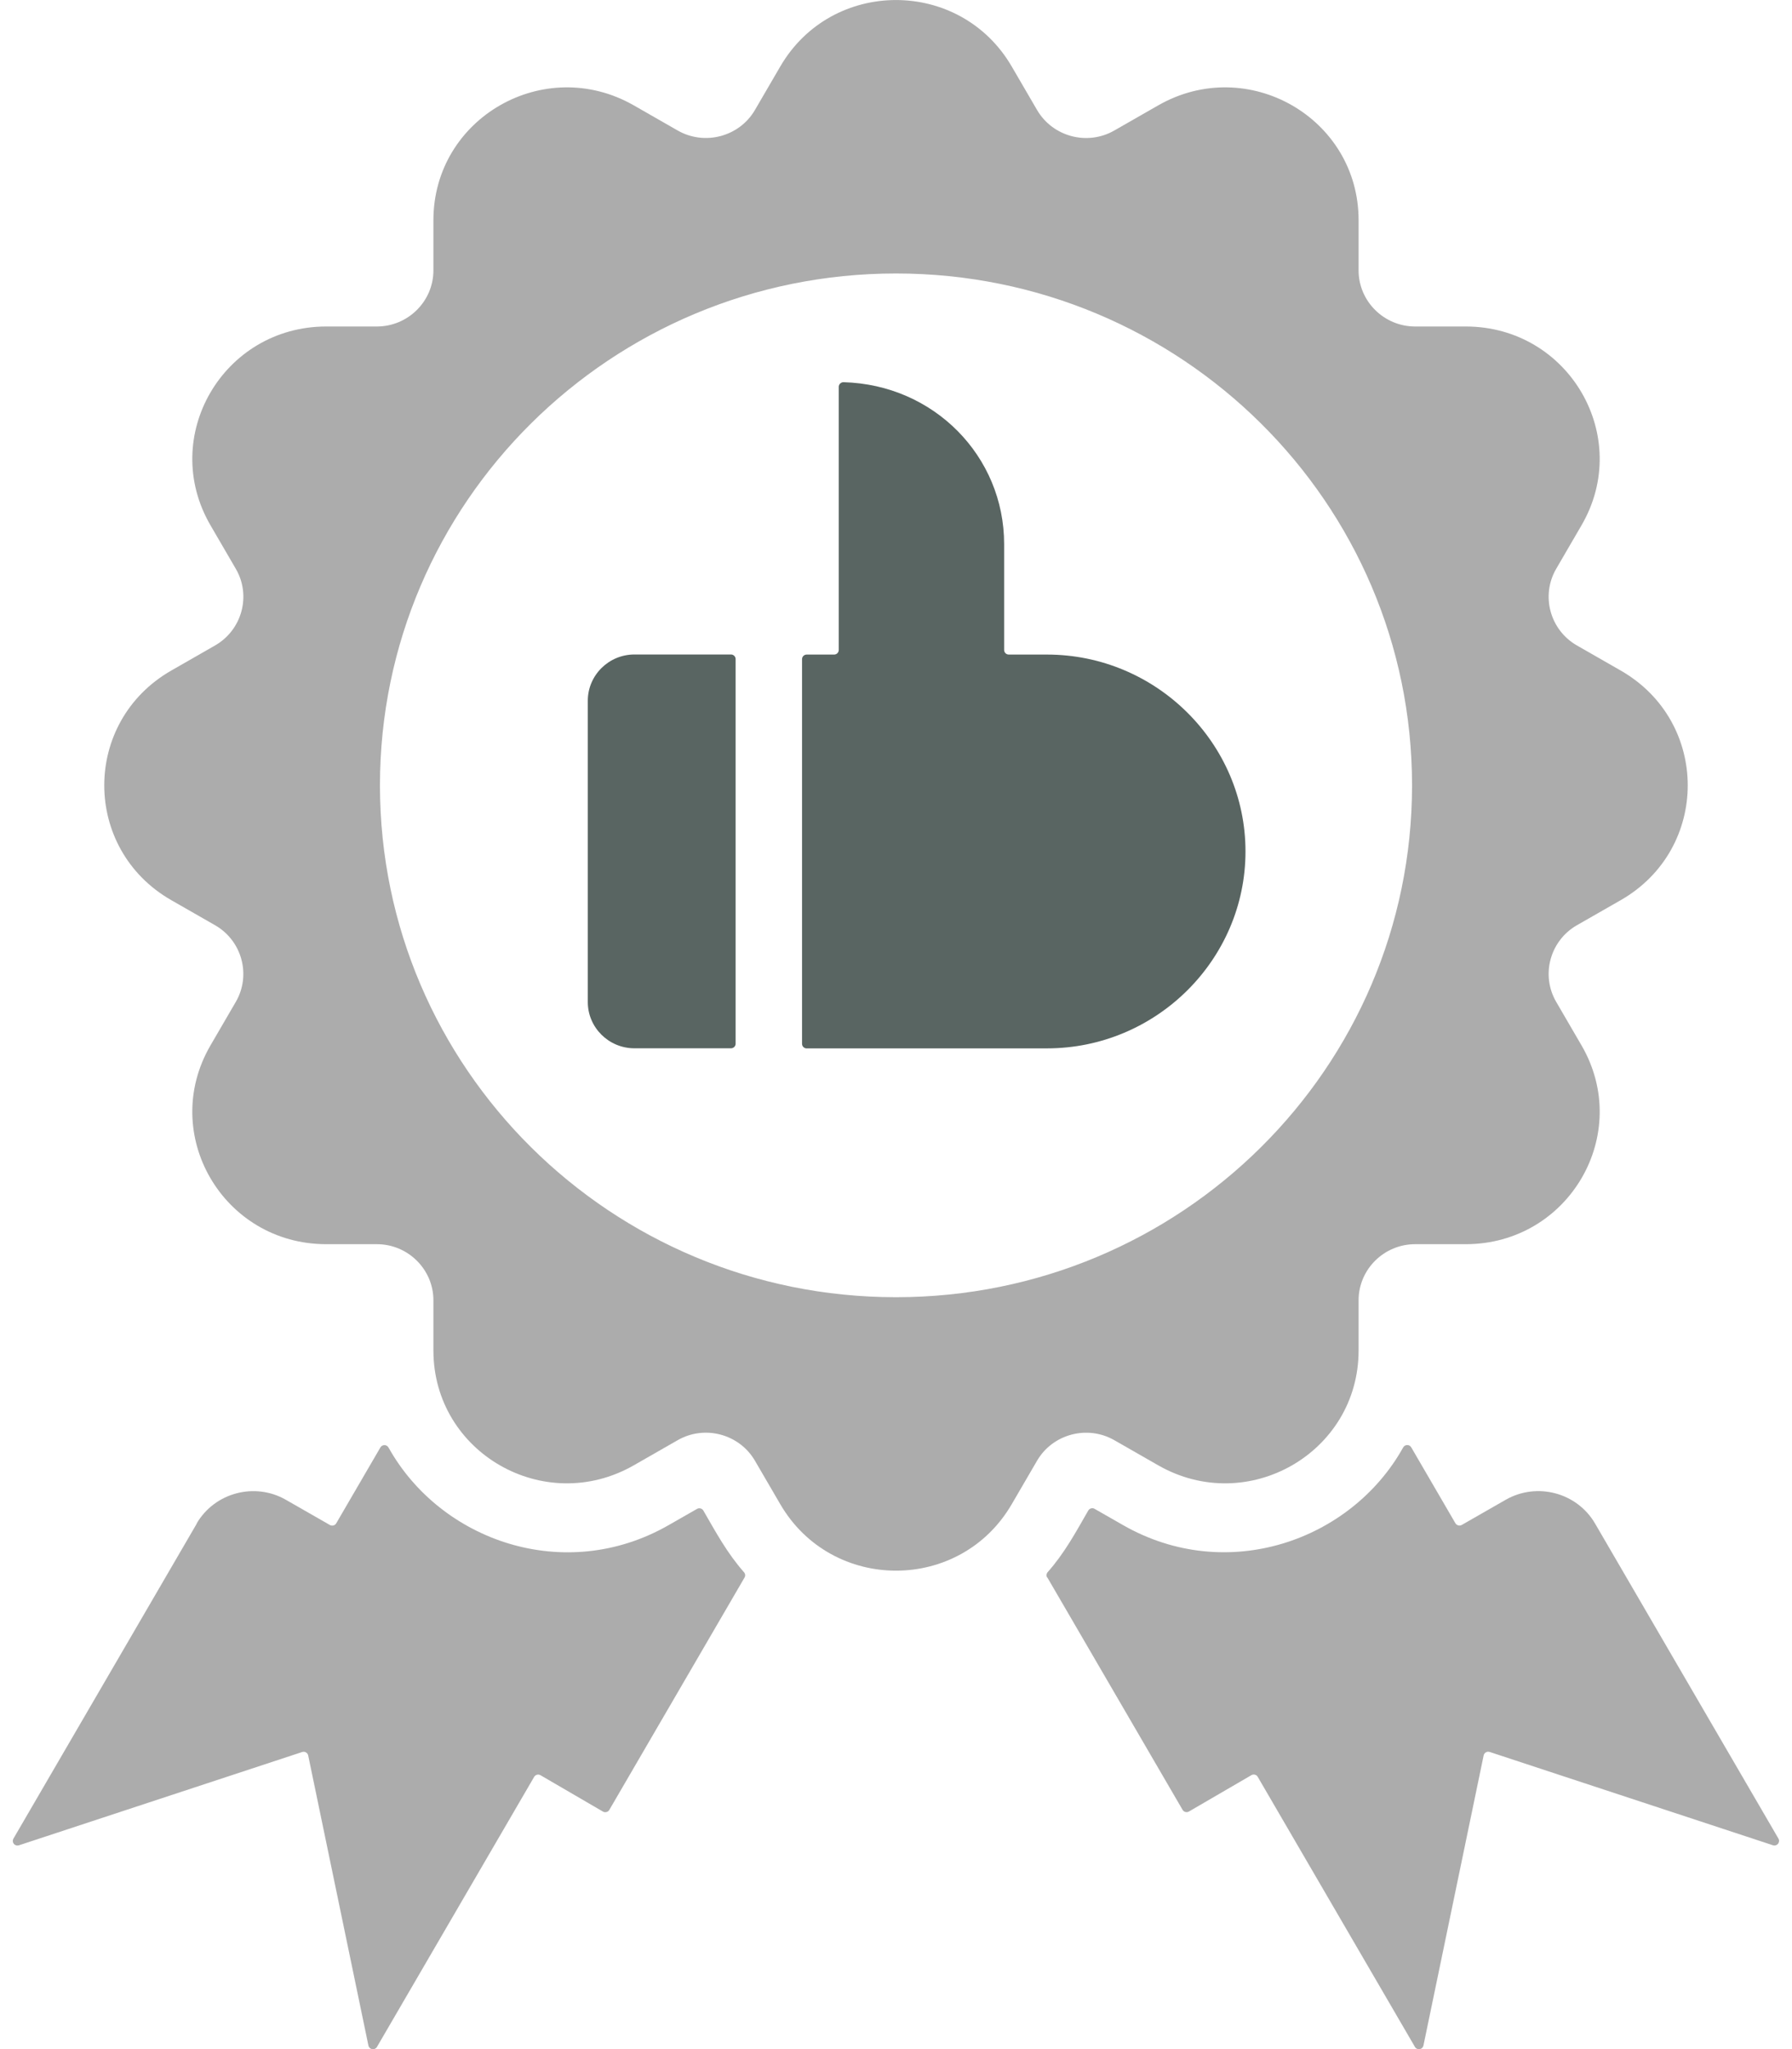 <svg width="70" height="80" viewBox="0 0 70 80" fill="none" xmlns="http://www.w3.org/2000/svg">
<g clip-path="url(#clip0_11121_313)">
<path fill-rule="evenodd" clip-rule="evenodd" d="M31.514 40.93H40.897C45.163 40.93 48.652 37.469 48.652 33.242C48.652 29.015 45.161 25.555 40.897 25.555H39.405C39.304 25.555 39.224 25.475 39.224 25.375V21.243C39.224 17.812 36.481 15.017 32.952 14.922C32.901 14.922 32.858 14.937 32.82 14.973C32.784 15.008 32.764 15.051 32.764 15.102V25.375C32.764 25.475 32.683 25.555 32.583 25.555H31.512C31.411 25.555 31.33 25.635 31.33 25.735V40.752C31.33 40.852 31.411 40.932 31.512 40.932L31.514 40.93Z" fill="#596562"/>
<path fill-rule="evenodd" clip-rule="evenodd" d="M7.688 59.481L0.525 71.782C0.487 71.848 0.493 71.926 0.54 71.986C0.59 72.046 0.666 72.066 0.737 72.044L11.804 68.401C11.855 68.383 11.904 68.39 11.951 68.416C11.998 68.443 12.028 68.483 12.039 68.536L14.391 79.86C14.407 79.936 14.465 79.989 14.539 80.002C14.616 80.015 14.687 79.98 14.725 79.915L20.864 69.374C20.889 69.332 20.927 69.303 20.974 69.289C21.023 69.276 21.068 69.283 21.113 69.307L23.553 70.727C23.596 70.751 23.643 70.758 23.692 70.744C23.741 70.731 23.777 70.704 23.802 70.66L29.083 61.591C29.123 61.522 29.114 61.442 29.062 61.382C28.402 60.633 27.974 59.838 27.476 58.977C27.452 58.934 27.413 58.905 27.366 58.892C27.317 58.879 27.272 58.885 27.227 58.91L26.116 59.545C22.063 61.864 17.212 60.163 15.176 56.513C15.142 56.456 15.086 56.42 15.019 56.42C14.951 56.42 14.893 56.453 14.86 56.509L13.134 59.472C13.085 59.558 12.973 59.587 12.886 59.538L11.167 58.554C9.951 57.857 8.384 58.275 7.681 59.481H7.688Z" fill="#ACACAC"/>
<path fill-rule="evenodd" clip-rule="evenodd" d="M40.913 61.589L46.194 70.658C46.218 70.7 46.257 70.729 46.304 70.742C46.353 70.755 46.398 70.749 46.443 70.724L48.883 69.305C48.925 69.281 48.972 69.274 49.021 69.287C49.071 69.301 49.106 69.327 49.131 69.372L55.27 79.913C55.308 79.98 55.38 80.013 55.456 80C55.532 79.989 55.589 79.933 55.604 79.858L57.955 68.534C57.966 68.483 57.995 68.441 58.042 68.414C58.089 68.388 58.138 68.383 58.19 68.399L69.256 72.042C69.33 72.066 69.406 72.042 69.453 71.984C69.502 71.924 69.509 71.846 69.469 71.779L62.306 59.479C61.602 58.273 60.038 57.857 58.819 58.552L57.101 59.536C57.014 59.585 56.904 59.556 56.852 59.47L55.127 56.507C55.093 56.449 55.035 56.416 54.968 56.418C54.901 56.418 54.842 56.453 54.811 56.511C52.777 60.16 47.923 61.862 43.87 59.543L42.759 58.908C42.717 58.883 42.669 58.877 42.62 58.89C42.571 58.903 42.535 58.932 42.51 58.974C42.013 59.836 41.587 60.631 40.924 61.38C40.873 61.44 40.864 61.52 40.904 61.589H40.913Z" fill="#ACACAC"/>
<path fill-rule="evenodd" clip-rule="evenodd" d="M39.521 58.726L40.51 57.029C41.119 55.985 42.474 55.625 43.528 56.227L45.239 57.206C48.73 59.206 53.07 56.72 53.07 52.724V50.765C53.07 49.559 54.063 48.575 55.279 48.575H57.255C61.286 48.575 63.793 44.273 61.777 40.812L60.789 39.115C60.181 38.071 60.544 36.727 61.597 36.123L63.309 35.144C66.8 33.145 66.8 28.178 63.309 26.179L61.597 25.199C60.544 24.595 60.181 23.251 60.789 22.207L61.777 20.51C63.793 17.05 61.286 12.747 57.255 12.747H55.279C54.063 12.747 53.07 11.763 53.07 10.557V8.598C53.07 4.602 48.73 2.117 45.239 4.116L43.528 5.095C42.474 5.7 41.119 5.338 40.51 4.294L39.521 2.597C37.505 -0.864 32.493 -0.864 30.479 2.597L29.49 4.294C28.881 5.338 27.526 5.697 26.472 5.095L24.761 4.116C21.27 2.117 16.93 4.602 16.93 8.598V10.557C16.93 11.763 15.937 12.747 14.721 12.747H12.745C8.714 12.747 6.207 17.05 8.223 20.51L9.211 22.207C9.821 23.251 9.455 24.595 8.402 25.199L6.691 26.179C3.2 28.178 3.2 33.145 6.691 35.144L8.402 36.123C9.455 36.727 9.818 38.071 9.211 39.115L8.223 40.812C6.207 44.273 8.714 48.575 12.745 48.575H14.721C15.937 48.575 16.93 49.559 16.93 50.765V52.724C16.93 56.72 21.27 59.206 24.761 57.206L26.472 56.227C27.526 55.623 28.881 55.985 29.49 57.029L30.479 58.726C32.495 62.186 37.507 62.186 39.521 58.726ZM55.158 30.661C55.158 41.698 46.133 50.645 35 50.645C23.867 50.645 14.842 41.698 14.842 30.661C14.842 19.624 23.867 10.677 35 10.677C46.133 10.677 55.158 19.624 55.158 30.661Z" fill="#ACACAC"/>
<path fill-rule="evenodd" clip-rule="evenodd" d="M28.735 40.75V25.732C28.735 25.633 28.655 25.552 28.554 25.552H24.783C23.779 25.552 22.961 26.363 22.961 27.358V39.122C22.961 40.117 23.779 40.927 24.783 40.927H28.554C28.655 40.927 28.735 40.847 28.735 40.748V40.75Z" fill="#596562"/>
</g>
<defs>
<clipPath id="clip0_11121_313">
<rect width="69" height="80" fill="white" transform="translate(0.5)"/>
</clipPath>
</defs>
</svg>
